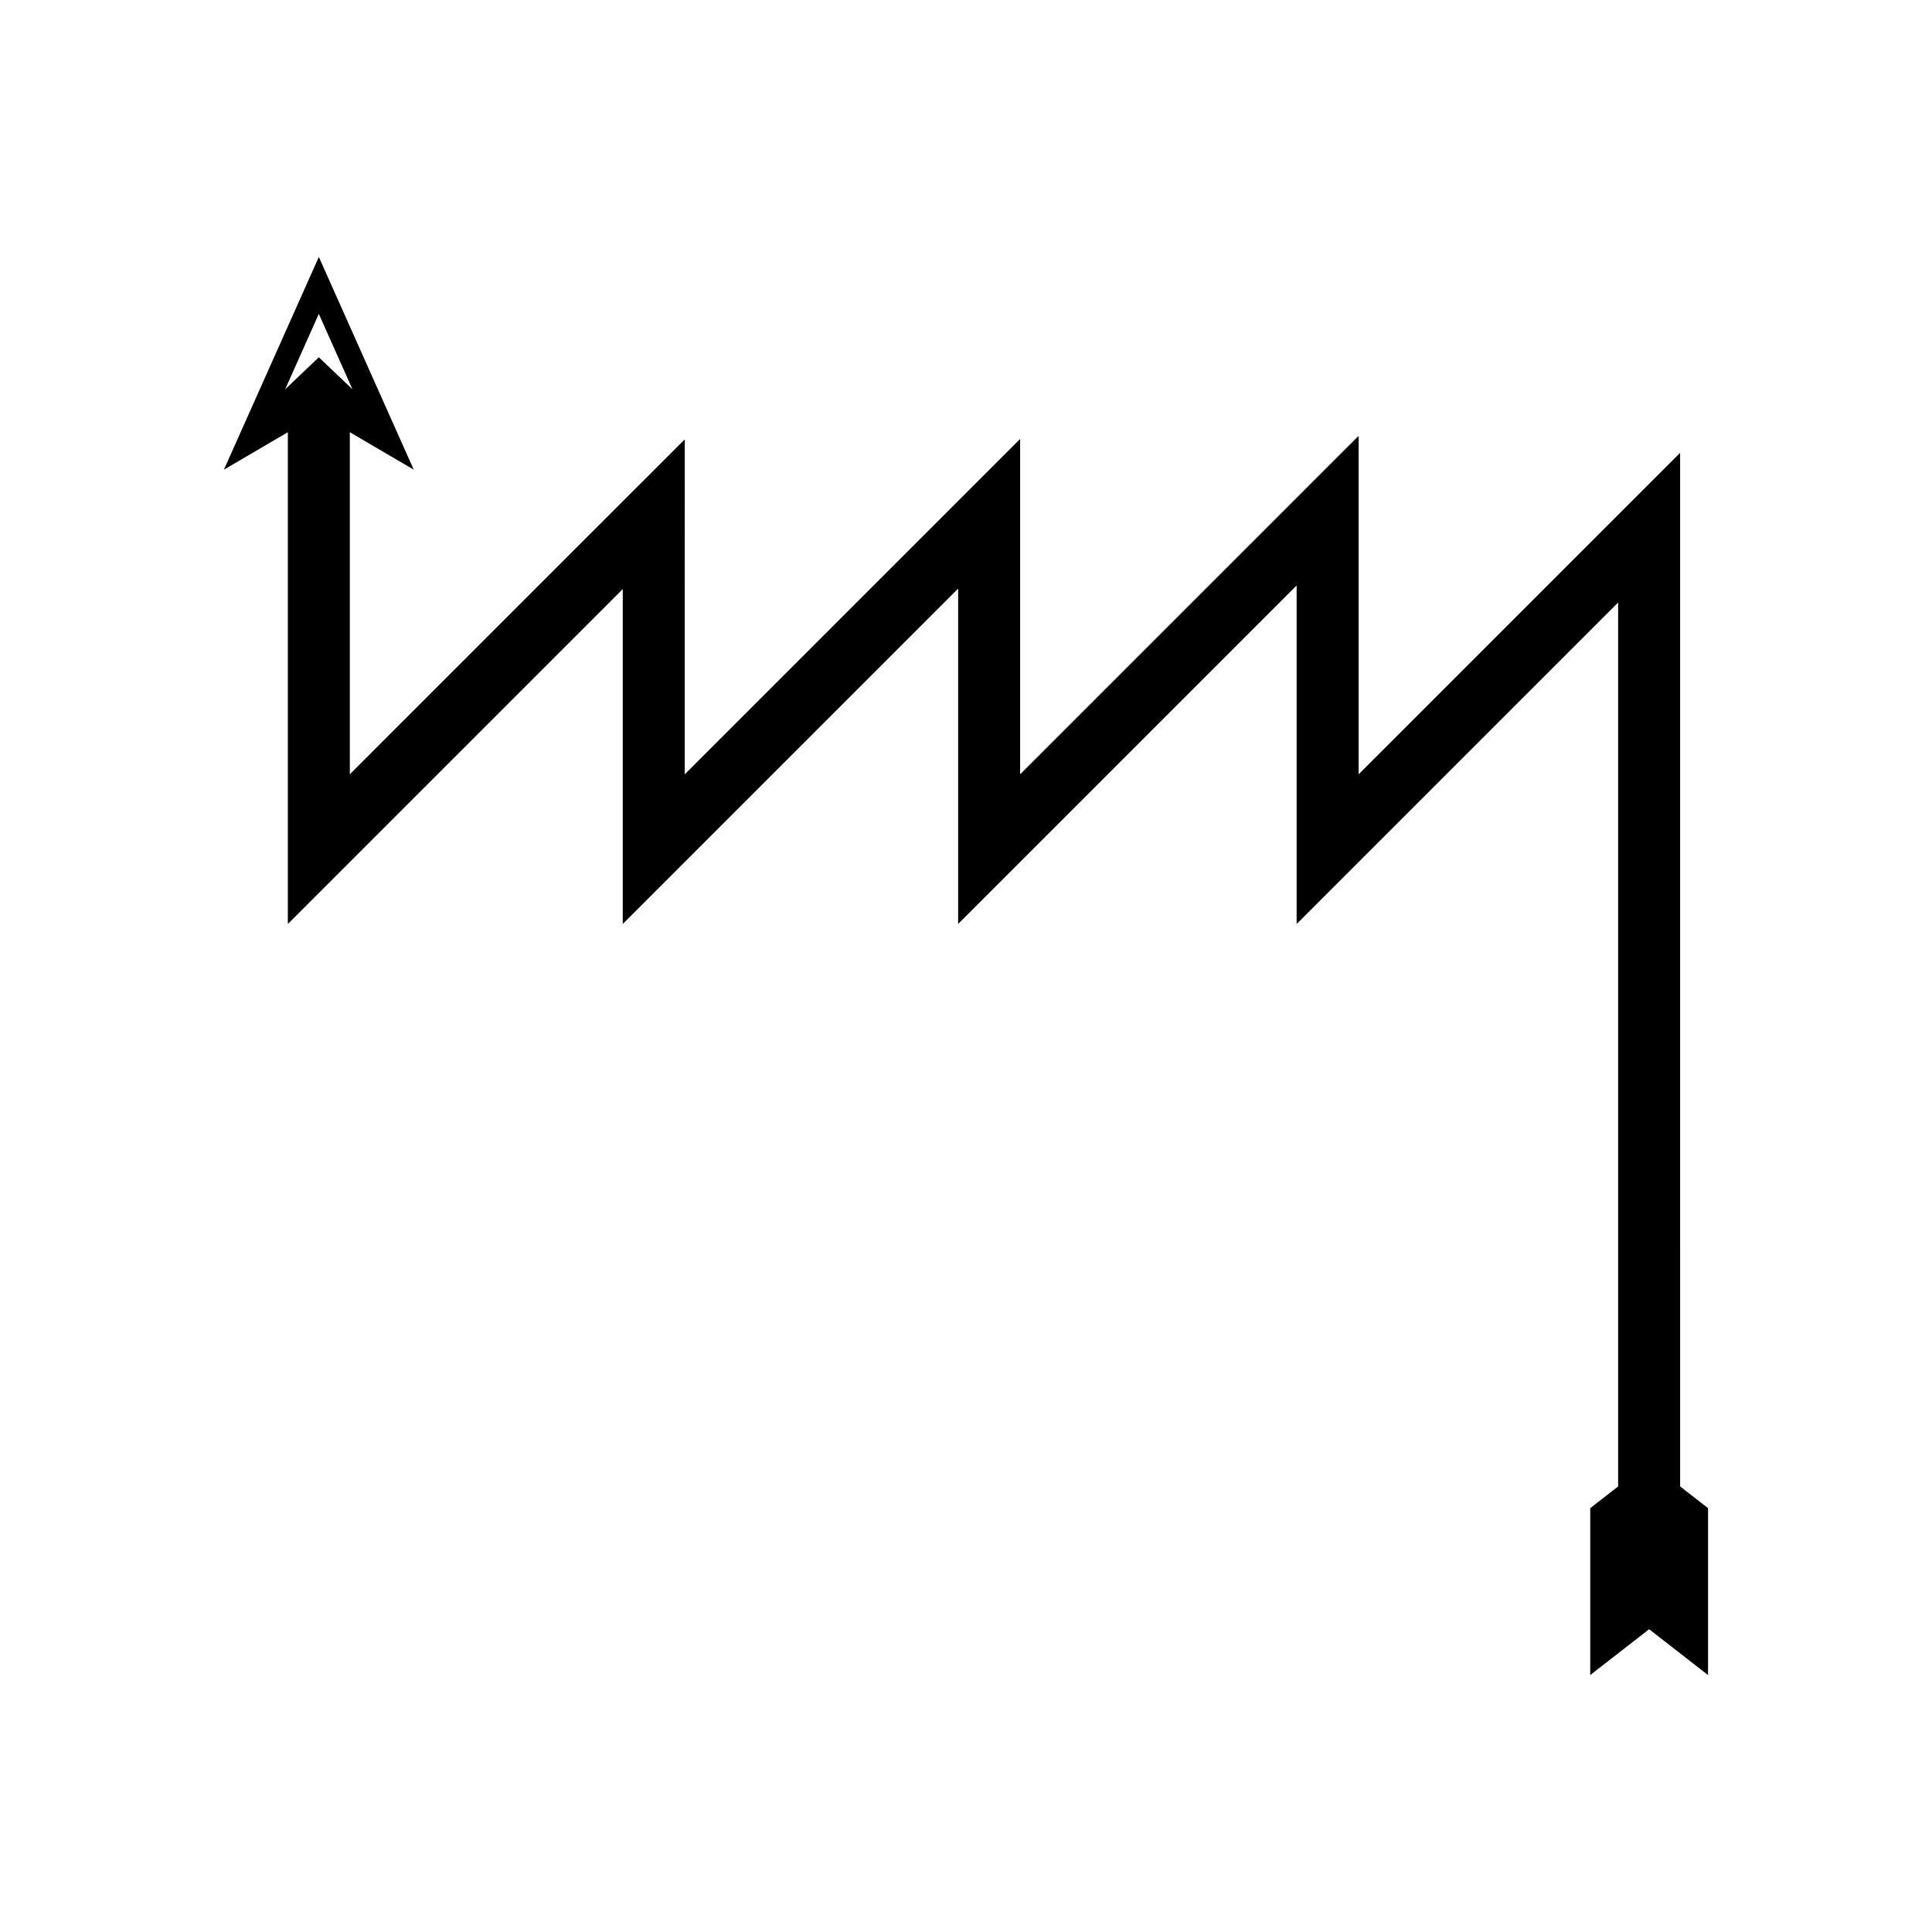 <?xml version="1.0" encoding="UTF-8"?>
<!-- Uploaded to: SVG Repo, www.svgrepo.com, Generator: SVG Repo Mixer Tools -->
<svg fill="#000000" width="800px" height="800px" version="1.1" viewBox="144 144 512 512" xmlns="http://www.w3.org/2000/svg">
 <path d="m589.25 411.64v-146.96l-0.004-0.668-73.863 73.863-7.309 7.305-3.652 3.652c-0.113 0.086-0.391 0.449-0.371 0.312v-89.625l-2.668 2.644-5.356 5.356-56.105 56.109-25.477 25.477c-0.195 0.215-0.055-0.113-0.098-0.141l-0.004-0.598v-88.023c-0.035 0-0.105 0.094-0.156 0.141l-88.664 88.664c-0.129 0.109-0.035-0.137-0.062-0.188v-42.785l0.004-35.332v-9.648c0.203-1.375-0.543-0.074-0.91 0.156l-3.973 3.973-10.602 10.598-66.664 66.664-3.773 3.777-2.832 2.832-0.004-1.324v-89.332l16.941 9.93-25.152-56.379-25.156 56.379 16.941-9.93v127.71l0.008 2.609 88.289-88.289c0.188-0.164 0.566-0.637 0.461-0.332v88.004c0.043 0.16-0.105 0.867 0.125 0.496l88.168-88.168c0.184-0.16 0.539-0.594 0.586-0.527v88.312c-0.012 0.324-0.027 0.652 0.191 0.32l88.16-88.16 1.352-1.348v89.395c-0.062 0.441 0.125 0.188 0.277 0.031l84.922-84.922 0.004 0.34v233.91l-7.398 5.754v44.234l15.613-12.145 15.613 12.145v-44.234l-7.398-5.754zm-360.76-172.96-8.918 8.488 8.918-19.988 8.918 19.988z"/>
</svg>